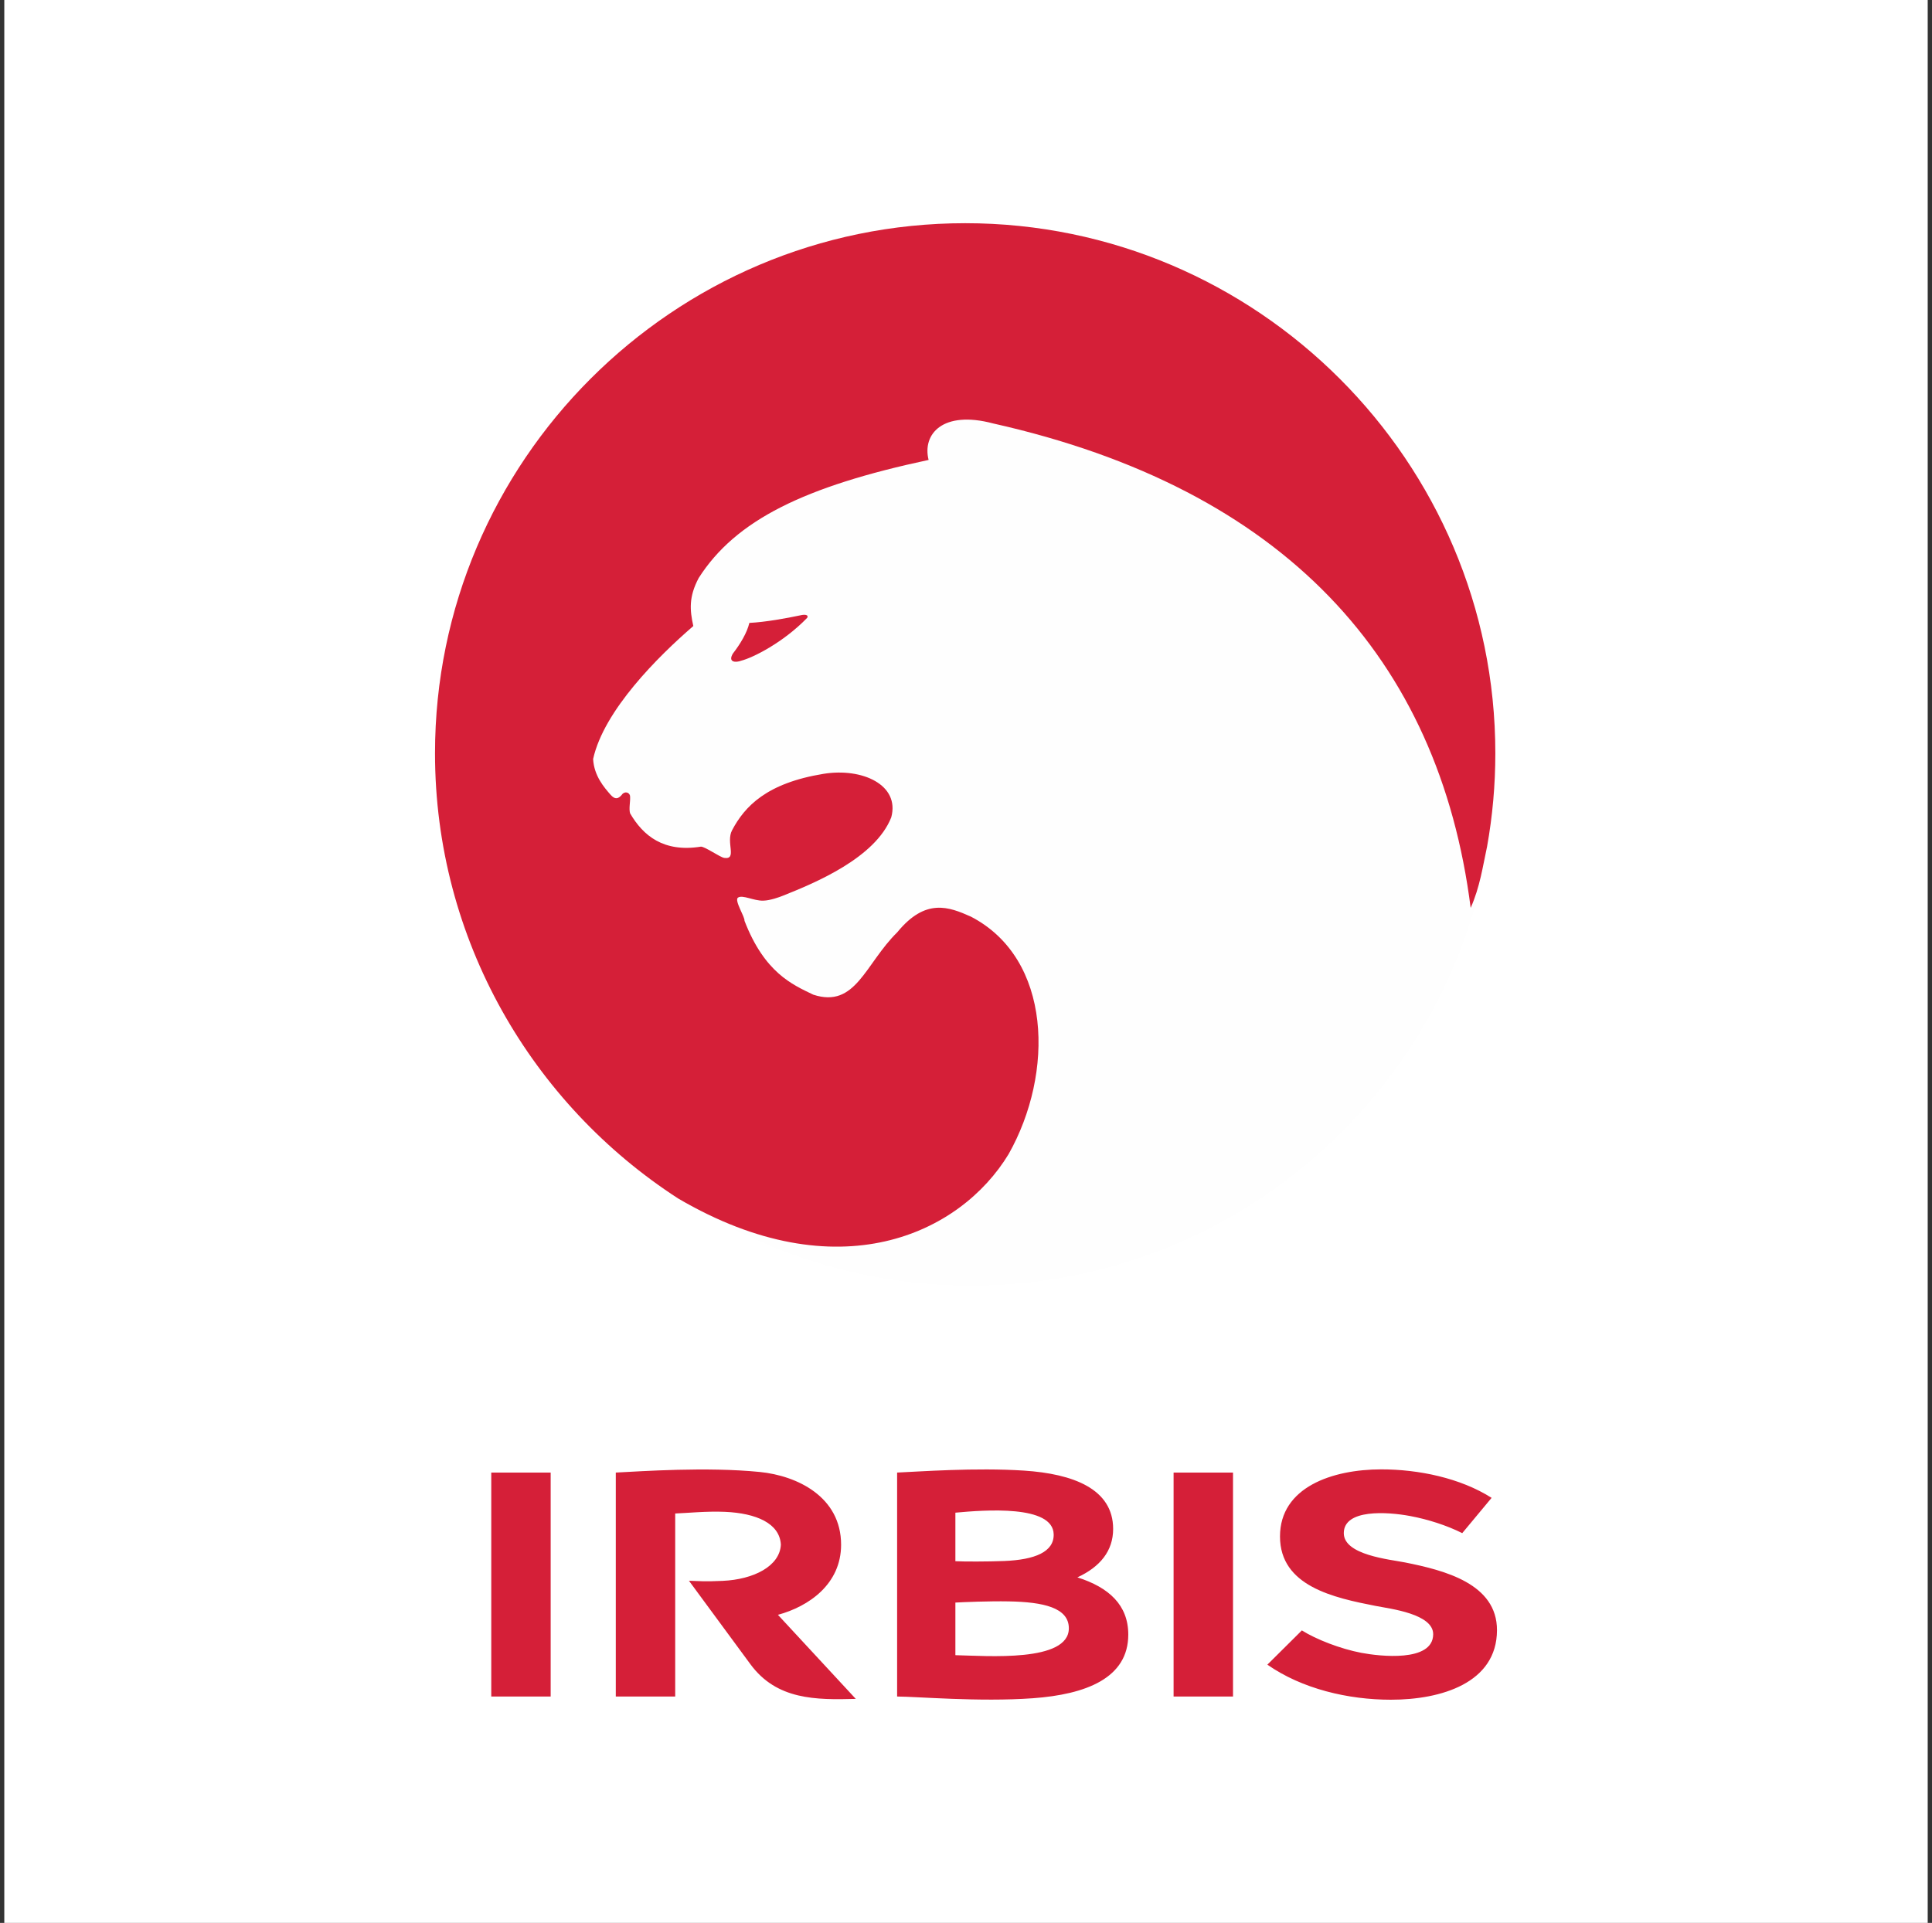 <svg width="225" height="224" viewBox="0 0 225 224" fill="none" xmlns="http://www.w3.org/2000/svg">
<rect x="0" y="0" width="225" height="224" fill="#333333" stroke="none"/>
<rect width="224" height="224" transform="translate(0.5)" fill="white"/>
<g clip-path="url(#clip0_11_117)">
<path fill-rule="evenodd" clip-rule="evenodd" d="M113.077 27.615C146.806 27.615 174.146 54.956 174.146 88.684C174.146 122.41 146.806 149.754 113.077 149.754C79.349 149.754 52.008 122.41 52.008 88.684C52.008 54.956 79.349 27.615 113.077 27.615Z" fill="#FEFEFE"/>
<path d="M111.264 192.811V186.683C112.179 186.63 115.201 186.503 117.451 186.545C121.538 186.615 124.477 187.283 124.477 189.681C124.477 193.659 114.95 192.897 111.264 192.811ZM111.264 181.864V176.211C114.672 175.898 122.646 175.272 122.711 178.736C122.752 180.777 120.537 181.692 116.961 181.84C115.017 181.92 112.227 181.917 111.264 181.864ZM104.478 197.628C106.695 197.628 114.052 198.278 120.277 197.829C126.461 197.383 131.399 195.49 131.399 190.413C131.399 186.973 129.143 184.911 125.472 183.748C128.112 182.528 129.636 180.677 129.636 178.104C129.636 173.429 124.955 171.687 119.273 171.312C113.609 170.94 106.985 171.43 104.478 171.539V197.628ZM161.988 198C167.838 198 174.321 196.054 174.338 189.911C174.356 184.486 168.237 182.93 163.642 182.011C161.84 181.651 156.477 181.152 156.498 178.583C156.519 175.777 161.53 176.096 164.238 176.604C166.276 176.985 168.473 177.682 170.292 178.595L173.712 174.484C170.071 172.168 165.198 171.164 160.851 171.167C155.169 171.17 149.068 173.237 149.068 178.981C149.068 184.784 155.34 186.122 160.234 187.079C161.92 187.41 166.944 187.995 166.908 190.396C166.861 193.665 160.644 192.938 158.548 192.54C156.088 192.073 153.261 190.963 151.614 189.926L147.597 193.916C151.634 196.736 157.003 198 161.988 198ZM136.676 197.628H143.596V171.539H136.676V197.628ZM78.634 176.306C79.939 176.262 82.299 176.019 84.431 176.114C88.061 176.273 90.81 177.446 90.94 179.944C90.81 182.44 87.783 183.993 84.151 184.155C82.019 184.25 81.54 184.185 80.235 184.141L87.396 193.869C90.465 198.038 95.03 198.027 99.664 197.903L90.597 188.11C94.195 187.138 97.954 184.533 97.954 179.944C97.954 174.357 92.839 171.903 88.48 171.469C82.272 170.854 74.739 171.389 71.715 171.539V197.628H78.634V176.306ZM57.212 197.628H64.131V171.539H57.212V197.628Z" fill="#D51F38"/>
<path fill-rule="evenodd" clip-rule="evenodd" d="M93.232 71.674C91.584 72.023 89.168 72.466 87.269 72.563C87.009 73.694 86.212 75.026 85.356 76.128C84.735 77.152 85.666 77.223 86.357 76.954C87.674 76.612 91.179 74.881 94 71.978C94.224 71.568 93.636 71.574 93.232 71.674ZM171.273 105.76C172.357 103.315 172.679 100.946 173.184 98.616C173.816 95.087 174.146 91.452 174.146 87.743C174.146 53.736 146.41 26 112.404 26C78.398 26 50.661 53.736 50.661 87.743C50.661 109.448 61.963 128.6 78.98 139.612C97.573 150.513 111.825 143.747 117.46 134.447C122.793 125.003 122.516 111.666 113.065 106.776C110.529 105.645 107.794 104.567 104.498 108.598C100.733 112.298 99.661 117.49 94.714 115.869C92.266 114.693 89.038 113.308 86.702 107.26C86.77 106.82 85.48 104.868 85.949 104.561C86.487 104.207 87.763 104.942 88.876 104.918C89.703 104.901 90.795 104.496 91.147 104.354C94.915 102.857 101.935 99.942 103.795 95.214C104.823 91.431 100.414 89.408 95.896 90.146C89.275 91.227 86.726 93.935 85.255 96.72C84.511 98.132 85.89 100.164 84.337 99.936C83.861 99.865 82.022 98.566 81.611 98.628C77.29 99.316 74.901 97.361 73.38 94.742C73.224 94.195 73.41 93.436 73.383 92.831C73.407 92.435 72.955 92.11 72.524 92.453C72.034 93.103 71.632 93.173 71.106 92.58C70.377 91.744 69.181 90.391 69.075 88.416C70.327 82.749 76.641 76.47 80.743 72.926C80.329 71.057 80.208 69.527 81.366 67.336C85.666 60.588 93.687 56.666 108.145 53.577C107.389 50.571 109.79 47.765 115.658 49.327C149.546 56.929 167.581 76.689 171.273 105.76Z" fill="#D51F38"/>
</g>
<defs>
<clipPath id="clip0_11_117">
<rect width="123.677" height="172" fill="white" transform="translate(50.661 26)"/>
</clipPath>
</defs>
</svg>
